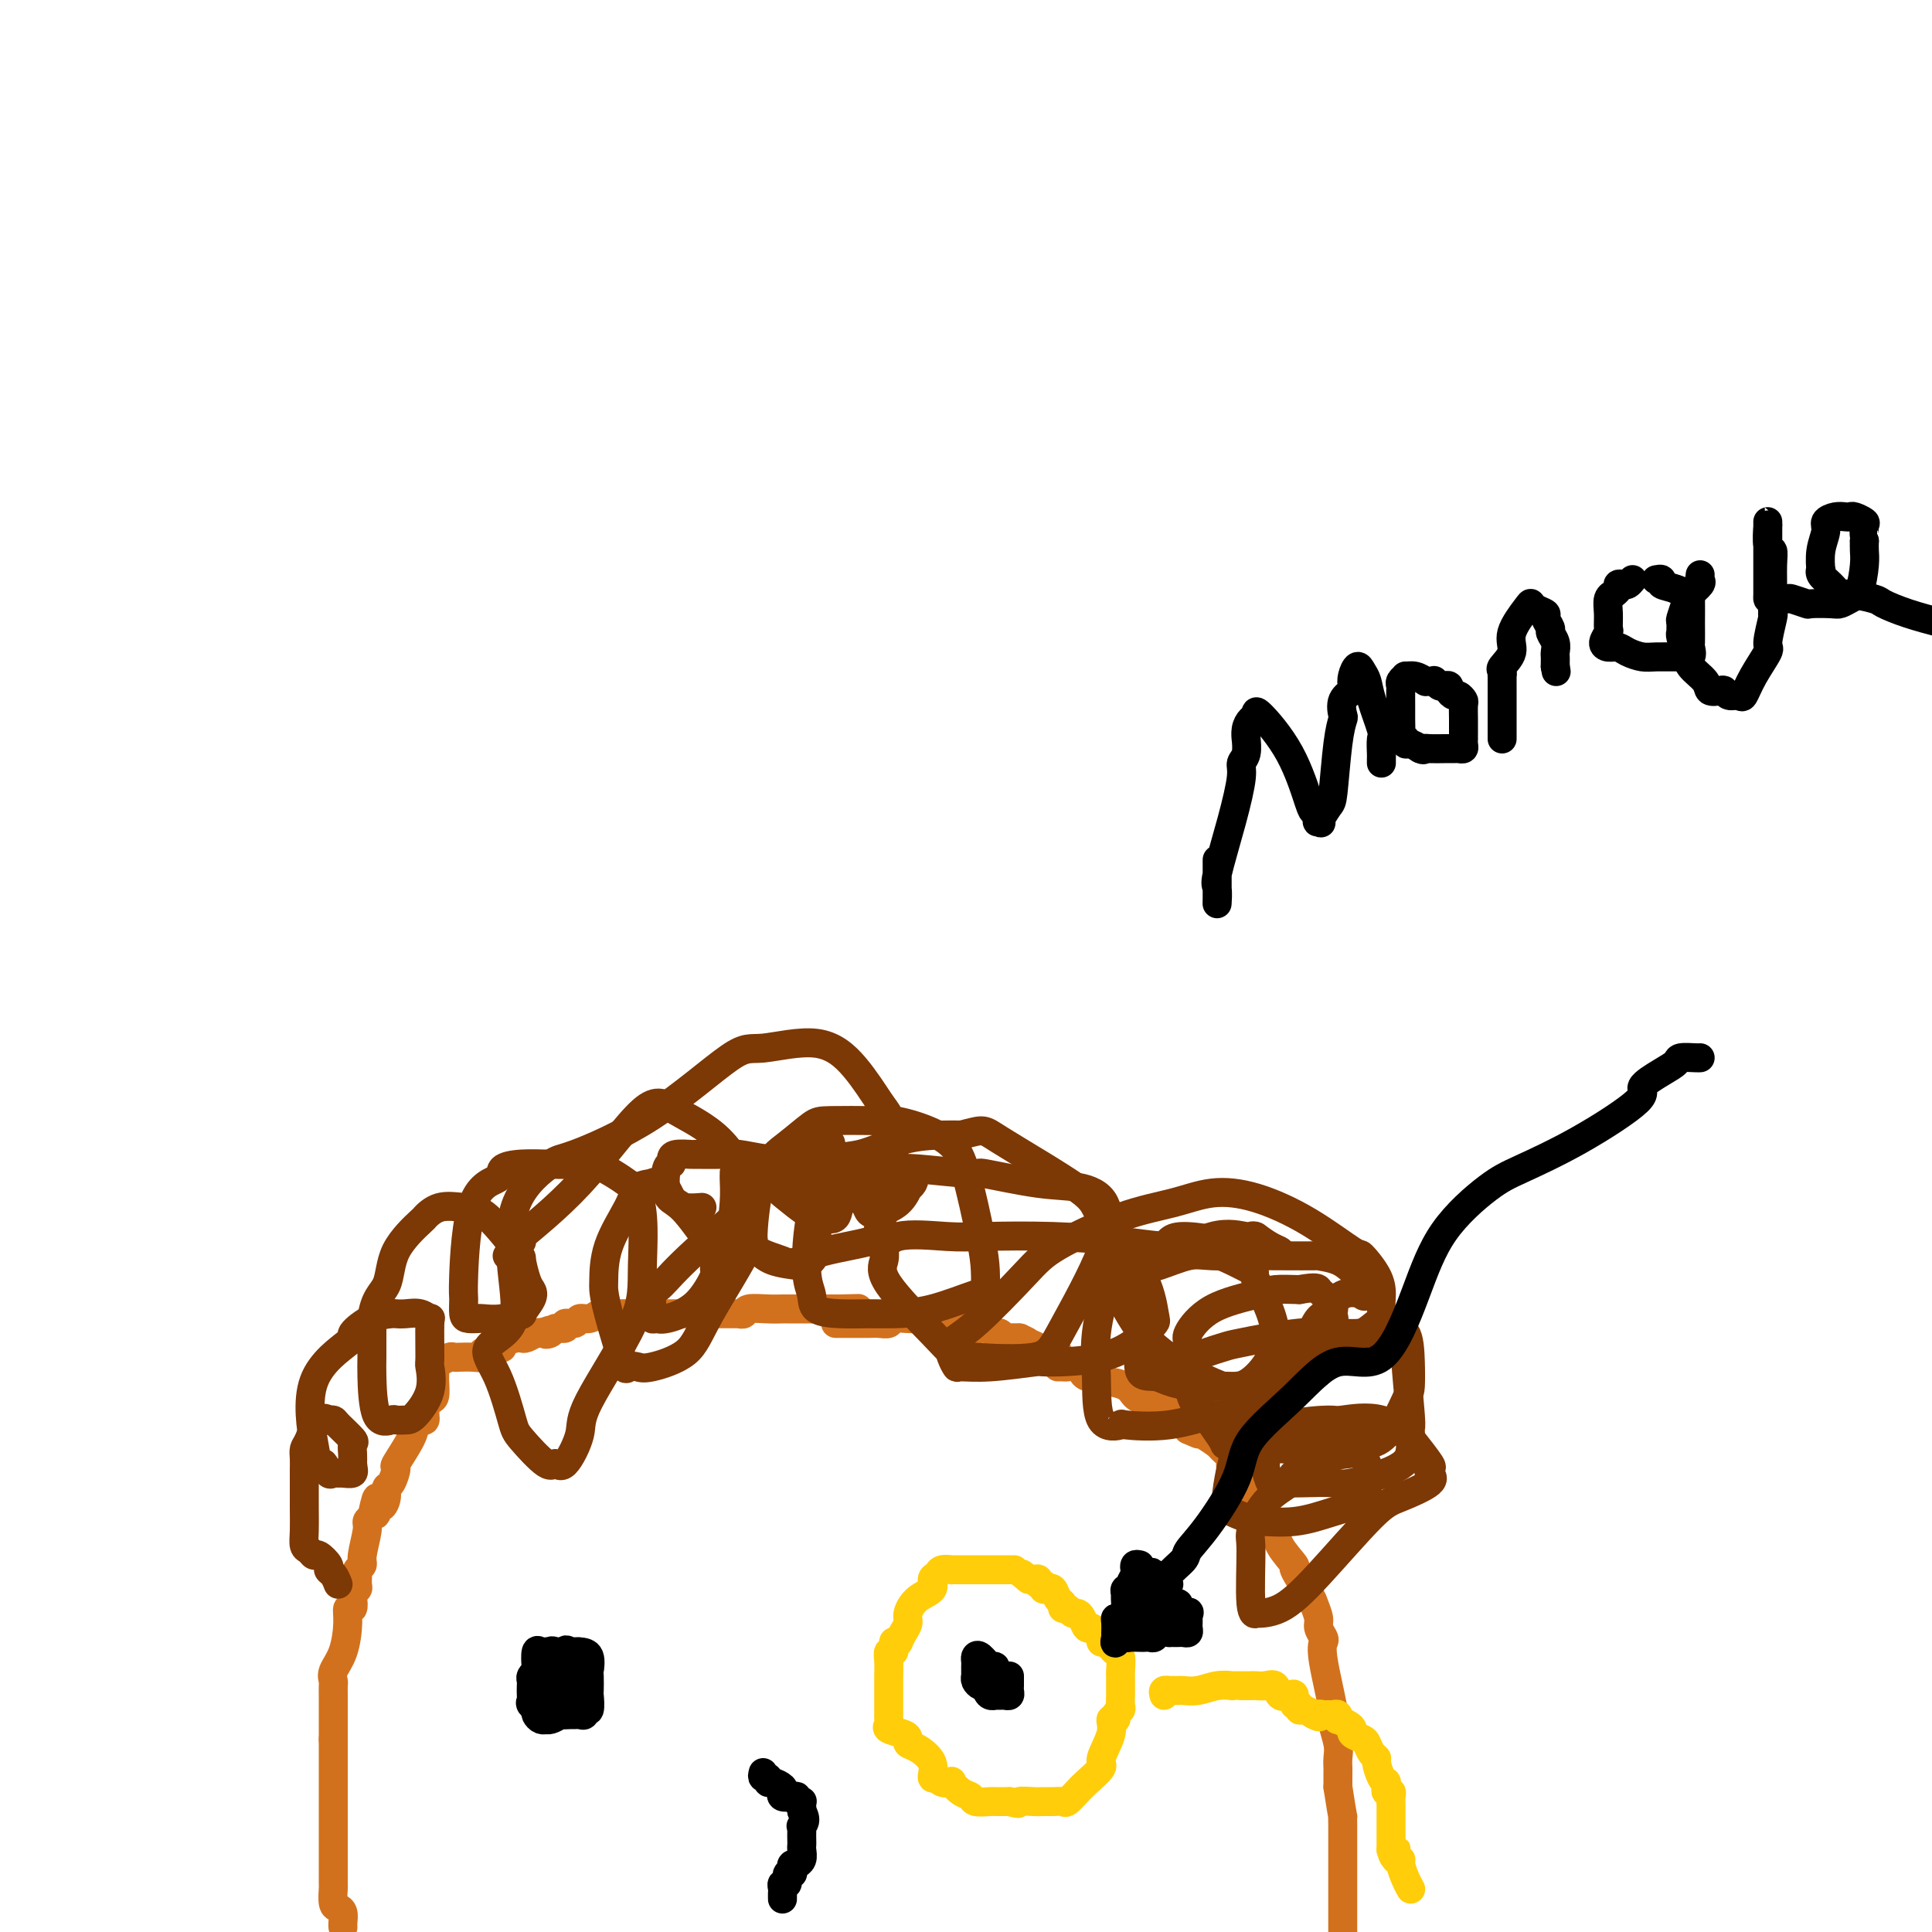 <svg viewBox='0 0 400 400' version='1.1' xmlns='http://www.w3.org/2000/svg' xmlns:xlink='http://www.w3.org/1999/xlink'><g fill='none' stroke='#D2711D' stroke-width='6' stroke-linecap='round' stroke-linejoin='round'><path d='M71,399c-0.022,-0.225 -0.044,-0.450 0,-1c0.044,-0.550 0.155,-1.427 0,-2c-0.155,-0.573 -0.578,-0.844 -1,-1c-0.422,-0.156 -0.845,-0.197 -1,-1c-0.155,-0.803 -0.041,-2.366 0,-3c0.041,-0.634 0.011,-0.338 0,-1c-0.011,-0.662 -0.003,-2.283 0,-4c0.003,-1.717 0.001,-3.530 0,-4c-0.001,-0.470 -0.000,0.402 0,0c0.000,-0.402 0.000,-2.077 0,-3c-0.000,-0.923 -0.000,-1.093 0,-1c0.000,0.093 0.000,0.449 0,0c-0.000,-0.449 -0.000,-1.705 0,-2c0.000,-0.295 0.000,0.370 0,-1c-0.000,-1.370 -0.000,-4.776 0,-6c0.000,-1.224 0.000,-0.268 0,-1c-0.000,-0.732 -0.000,-3.152 0,-4c0.000,-0.848 0.000,-0.122 0,0c-0.000,0.122 -0.000,-0.359 0,-1c0.000,-0.641 0.000,-1.442 0,-2c-0.000,-0.558 -0.000,-0.874 0,-1c0.000,-0.126 0.000,-0.063 0,0'/><path d='M69,360c0.000,0.187 0.000,0.374 0,0c-0.000,-0.374 -0.000,-1.308 0,-2c0.000,-0.692 0.001,-1.140 0,-2c-0.001,-0.860 -0.002,-2.130 0,-3c0.002,-0.870 0.007,-1.339 0,-2c-0.007,-0.661 -0.026,-1.513 0,-2c0.026,-0.487 0.097,-0.608 0,-1c-0.097,-0.392 -0.362,-1.056 0,-2c0.362,-0.944 1.351,-2.169 2,-4c0.649,-1.831 0.957,-4.269 1,-6c0.043,-1.731 -0.181,-2.754 0,-3c0.181,-0.246 0.766,0.286 1,0c0.234,-0.286 0.115,-1.390 0,-2c-0.115,-0.610 -0.228,-0.727 0,-1c0.228,-0.273 0.797,-0.703 1,-1c0.203,-0.297 0.039,-0.461 0,-1c-0.039,-0.539 0.046,-1.454 0,-2c-0.046,-0.546 -0.223,-0.724 0,-1c0.223,-0.276 0.847,-0.651 1,-1c0.153,-0.349 -0.165,-0.671 0,-2c0.165,-1.329 0.814,-3.666 1,-5c0.186,-1.334 -0.090,-1.667 0,-2c0.090,-0.333 0.545,-0.667 1,-1'/><path d='M77,314c1.476,-7.276 1.165,-2.465 1,-1c-0.165,1.465 -0.185,-0.417 0,-1c0.185,-0.583 0.576,0.134 1,0c0.424,-0.134 0.881,-1.117 1,-2c0.119,-0.883 -0.101,-1.664 0,-2c0.101,-0.336 0.524,-0.226 1,-1c0.476,-0.774 1.006,-2.432 1,-3c-0.006,-0.568 -0.548,-0.046 0,-1c0.548,-0.954 2.184,-3.386 3,-5c0.816,-1.614 0.810,-2.412 1,-3c0.190,-0.588 0.577,-0.968 1,-1c0.423,-0.032 0.884,0.282 1,0c0.116,-0.282 -0.113,-1.160 0,-2c0.113,-0.840 0.566,-1.640 1,-2c0.434,-0.360 0.848,-0.279 1,-1c0.152,-0.721 0.041,-2.245 0,-3c-0.041,-0.755 -0.011,-0.742 0,-1c0.011,-0.258 0.003,-0.788 0,-1c-0.003,-0.212 -0.002,-0.106 0,0'/><path d='M90,284c-0.128,-0.301 -0.256,-0.603 0,-1c0.256,-0.397 0.896,-0.891 1,-1c0.104,-0.109 -0.328,0.167 0,0c0.328,-0.167 1.418,-0.777 2,-1c0.582,-0.223 0.657,-0.059 1,0c0.343,0.059 0.954,0.012 1,0c0.046,-0.012 -0.473,0.012 0,0c0.473,-0.012 1.937,-0.059 3,0c1.063,0.059 1.723,0.226 2,0c0.277,-0.226 0.170,-0.844 0,-1c-0.170,-0.156 -0.402,0.152 0,0c0.402,-0.152 1.439,-0.762 2,-1c0.561,-0.238 0.647,-0.102 1,0c0.353,0.102 0.972,0.172 1,0c0.028,-0.172 -0.536,-0.586 0,-1c0.536,-0.414 2.171,-0.829 3,-1c0.829,-0.171 0.851,-0.097 1,0c0.149,0.097 0.425,0.219 1,0c0.575,-0.219 1.450,-0.777 2,-1c0.550,-0.223 0.775,-0.112 1,0'/><path d='M112,276c3.576,-1.255 1.517,-0.393 1,0c-0.517,0.393 0.510,0.317 1,0c0.490,-0.317 0.445,-0.873 1,-1c0.555,-0.127 1.709,0.177 2,0c0.291,-0.177 -0.283,-0.836 0,-1c0.283,-0.164 1.422,0.166 2,0c0.578,-0.166 0.594,-0.829 1,-1c0.406,-0.171 1.202,0.150 2,0c0.798,-0.150 1.597,-0.772 2,-1c0.403,-0.228 0.411,-0.061 1,0c0.589,0.061 1.758,0.016 3,0c1.242,-0.016 2.557,-0.004 3,0c0.443,0.004 0.014,0.001 0,0c-0.014,-0.001 0.388,-0.000 1,0c0.612,0.000 1.434,0.000 2,0c0.566,-0.000 0.876,-0.000 1,0c0.124,0.000 0.062,0.000 0,0'/><path d='M135,272c0.367,0.000 0.734,0.000 1,0c0.266,-0.000 0.431,-0.000 1,0c0.569,0.000 1.541,0.000 2,0c0.459,-0.000 0.405,-0.000 1,0c0.595,0.000 1.838,0.000 3,0c1.162,-0.000 2.244,-0.000 3,0c0.756,0.000 1.187,0.001 2,0c0.813,-0.001 2.008,-0.004 3,0c0.992,0.004 1.781,0.015 2,0c0.219,-0.015 -0.131,-0.057 0,0c0.131,0.057 0.742,0.211 1,0c0.258,-0.211 0.164,-0.789 1,-1c0.836,-0.211 2.604,-0.057 4,0c1.396,0.057 2.420,0.015 3,0c0.580,-0.015 0.717,-0.004 1,0c0.283,0.004 0.712,0.001 1,0c0.288,-0.001 0.436,-0.000 1,0c0.564,0.000 1.543,0.000 2,0c0.457,-0.000 0.392,-0.000 1,0c0.608,0.000 1.888,0.000 3,0c1.112,-0.000 2.056,-0.000 3,0'/><path d='M174,271c6.500,-0.167 3.250,-0.083 0,0'/><path d='M173,274c0.349,-0.000 0.698,-0.000 1,0c0.302,0.000 0.557,0.001 1,0c0.443,-0.001 1.073,-0.004 2,0c0.927,0.004 2.152,0.015 3,0c0.848,-0.015 1.319,-0.057 2,0c0.681,0.057 1.573,0.211 2,0c0.427,-0.211 0.391,-0.789 1,-1c0.609,-0.211 1.865,-0.057 3,0c1.135,0.057 2.149,0.015 3,0c0.851,-0.015 1.538,-0.004 2,0c0.462,0.004 0.700,0.002 1,0c0.300,-0.002 0.661,-0.003 1,0c0.339,0.003 0.657,0.009 1,0c0.343,-0.009 0.710,-0.032 1,0c0.290,0.032 0.501,0.118 1,0c0.499,-0.118 1.285,-0.439 2,0c0.715,0.439 1.358,1.638 2,2c0.642,0.362 1.284,-0.113 2,0c0.716,0.113 1.506,0.815 2,1c0.494,0.185 0.693,-0.147 1,0c0.307,0.147 0.721,0.771 1,1c0.279,0.229 0.421,0.062 1,0c0.579,-0.062 1.594,-0.018 2,0c0.406,0.018 0.203,0.009 0,0'/><path d='M211,277c2.046,0.801 1.661,0.803 2,1c0.339,0.197 1.401,0.589 2,1c0.599,0.411 0.735,0.842 1,1c0.265,0.158 0.659,0.042 1,0c0.341,-0.042 0.630,-0.011 1,0c0.370,0.011 0.820,0.003 1,0c0.180,-0.003 0.090,-0.002 0,0'/><path d='M219,283c0.362,-0.009 0.723,-0.018 1,0c0.277,0.018 0.468,0.061 1,0c0.532,-0.061 1.403,-0.228 2,0c0.597,0.228 0.920,0.850 1,1c0.080,0.150 -0.084,-0.170 0,0c0.084,0.170 0.414,0.832 1,1c0.586,0.168 1.427,-0.159 2,0c0.573,0.159 0.877,0.802 1,1c0.123,0.198 0.063,-0.049 1,0c0.937,0.049 2.871,0.396 4,1c1.129,0.604 1.455,1.466 2,2c0.545,0.534 1.311,0.739 2,1c0.689,0.261 1.302,0.576 2,1c0.698,0.424 1.483,0.956 2,1c0.517,0.044 0.768,-0.401 1,0c0.232,0.401 0.447,1.646 1,2c0.553,0.354 1.444,-0.185 2,0c0.556,0.185 0.778,1.092 1,2'/><path d='M246,296c4.329,1.981 1.651,0.432 1,0c-0.651,-0.432 0.726,0.252 2,1c1.274,0.748 2.445,1.560 3,2c0.555,0.440 0.495,0.507 1,1c0.505,0.493 1.574,1.413 2,2c0.426,0.587 0.208,0.843 0,1c-0.208,0.157 -0.407,0.215 0,1c0.407,0.785 1.419,2.298 2,3c0.581,0.702 0.732,0.594 1,1c0.268,0.406 0.654,1.326 1,2c0.346,0.674 0.654,1.102 1,2c0.346,0.898 0.732,2.266 1,3c0.268,0.734 0.419,0.833 1,1c0.581,0.167 1.592,0.402 2,1c0.408,0.598 0.213,1.559 1,3c0.787,1.441 2.555,3.363 3,4c0.445,0.637 -0.432,-0.009 0,1c0.432,1.009 2.172,3.675 3,5c0.828,1.325 0.744,1.310 1,2c0.256,0.690 0.851,2.085 1,3c0.149,0.915 -0.148,1.349 0,2c0.148,0.651 0.743,1.520 1,2c0.257,0.480 0.178,0.572 0,1c-0.178,0.428 -0.454,1.192 0,4c0.454,2.808 1.638,7.660 2,10c0.362,2.340 -0.099,2.170 0,3c0.099,0.830 0.759,2.662 1,4c0.241,1.338 0.065,2.183 0,3c-0.065,0.817 -0.017,1.604 0,2c0.017,0.396 0.005,0.399 0,1c-0.005,0.601 -0.002,1.801 0,3'/><path d='M277,370c1.155,7.466 1.041,6.133 1,6c-0.041,-0.133 -0.011,0.936 0,2c0.011,1.064 0.003,2.124 0,3c-0.003,0.876 -0.001,1.568 0,2c0.001,0.432 0.000,0.602 0,1c-0.000,0.398 -0.000,1.023 0,2c0.000,0.977 0.000,2.307 0,3c-0.000,0.693 -0.000,0.748 0,1c0.000,0.252 0.000,0.701 0,1c-0.000,0.299 -0.000,0.447 0,1c0.000,0.553 0.000,1.509 0,2c-0.000,0.491 -0.000,0.517 0,1c0.000,0.483 0.000,1.424 0,3c-0.000,1.576 -0.000,3.788 0,6'/></g>
<g fill='none' stroke='#7C3805' stroke-width='6' stroke-linecap='round' stroke-linejoin='round'><path d='M70,328c-0.295,-0.746 -0.590,-1.491 -1,-2c-0.410,-0.509 -0.936,-0.781 -1,-1c-0.064,-0.219 0.333,-0.386 0,-1c-0.333,-0.614 -1.396,-1.675 -2,-2c-0.604,-0.325 -0.750,0.087 -1,0c-0.250,-0.087 -0.603,-0.672 -1,-1c-0.397,-0.328 -0.839,-0.398 -1,-1c-0.161,-0.602 -0.043,-1.736 0,-3c0.043,-1.264 0.011,-2.657 0,-5c-0.011,-2.343 -0.001,-5.637 0,-7c0.001,-1.363 -0.008,-0.797 0,-1c0.008,-0.203 0.034,-1.175 0,-2c-0.034,-0.825 -0.129,-1.503 0,-2c0.129,-0.497 0.483,-0.813 1,-2c0.517,-1.187 1.197,-3.245 2,-4c0.803,-0.755 1.729,-0.206 2,0c0.271,0.206 -0.113,0.068 0,0c0.113,-0.068 0.724,-0.065 1,0c0.276,0.065 0.218,0.193 1,1c0.782,0.807 2.406,2.294 3,3c0.594,0.706 0.159,0.633 0,1c-0.159,0.367 -0.043,1.176 0,2c0.043,0.824 0.012,1.664 0,2c-0.012,0.336 -0.006,0.168 0,0'/><path d='M73,303c0.109,1.227 0.380,1.795 0,2c-0.380,0.205 -1.411,0.047 -2,0c-0.589,-0.047 -0.735,0.017 -1,0c-0.265,-0.017 -0.647,-0.114 -1,0c-0.353,0.114 -0.676,0.438 -1,0c-0.324,-0.438 -0.649,-1.637 -1,-2c-0.351,-0.363 -0.728,0.112 -1,0c-0.272,-0.112 -0.440,-0.811 -1,-4c-0.560,-3.189 -1.512,-8.869 0,-13c1.512,-4.131 5.490,-6.715 7,-8c1.510,-1.285 0.553,-1.272 1,-2c0.447,-0.728 2.297,-2.196 4,-3c1.703,-0.804 3.259,-0.943 4,-1c0.741,-0.057 0.668,-0.032 1,0c0.332,0.032 1.070,0.073 2,0c0.930,-0.073 2.052,-0.258 3,0c0.948,0.258 1.721,0.959 2,1c0.279,0.041 0.065,-0.577 0,1c-0.065,1.577 0.019,5.351 0,7c-0.019,1.649 -0.142,1.174 0,2c0.142,0.826 0.549,2.952 0,5c-0.549,2.048 -2.052,4.016 -3,5c-0.948,0.984 -1.340,0.982 -2,1c-0.660,0.018 -1.588,0.056 -2,0c-0.412,-0.056 -0.306,-0.206 -1,0c-0.694,0.206 -2.186,0.766 -3,-1c-0.814,-1.766 -0.950,-5.860 -1,-8c-0.050,-2.140 -0.014,-2.326 0,-4c0.014,-1.674 0.007,-4.837 0,-8'/><path d='M77,273c0.483,-4.350 2.189,-5.226 3,-7c0.811,-1.774 0.726,-4.447 2,-7c1.274,-2.553 3.906,-4.984 5,-6c1.094,-1.016 0.651,-0.615 1,-1c0.349,-0.385 1.490,-1.557 3,-2c1.510,-0.443 3.388,-0.158 5,0c1.612,0.158 2.957,0.188 5,2c2.043,1.812 4.784,5.404 6,7c1.216,1.596 0.906,1.196 1,2c0.094,0.804 0.592,2.813 1,4c0.408,1.187 0.725,1.551 1,2c0.275,0.449 0.508,0.982 0,2c-0.508,1.018 -1.756,2.521 -2,3c-0.244,0.479 0.517,-0.068 0,0c-0.517,0.068 -2.310,0.749 -4,1c-1.690,0.251 -3.276,0.071 -4,0c-0.724,-0.071 -0.587,-0.034 -1,0c-0.413,0.034 -1.376,0.066 -2,0c-0.624,-0.066 -0.909,-0.230 -1,-1c-0.091,-0.770 0.011,-2.146 0,-3c-0.011,-0.854 -0.137,-1.185 0,-5c0.137,-3.815 0.535,-11.113 2,-15c1.465,-3.887 3.997,-4.362 5,-5c1.003,-0.638 0.477,-1.438 1,-2c0.523,-0.562 2.096,-0.886 4,-1c1.904,-0.114 4.139,-0.017 5,0c0.861,0.017 0.350,-0.045 1,0c0.650,0.045 2.463,0.198 4,0c1.537,-0.198 2.798,-0.746 5,0c2.202,0.746 5.343,2.784 7,4c1.657,1.216 1.828,1.608 2,2'/><path d='M132,247c1.600,3.834 1.099,10.420 1,15c-0.099,4.580 0.205,7.156 -2,12c-2.205,4.844 -6.919,11.958 -9,16c-2.081,4.042 -1.528,5.014 -2,7c-0.472,1.986 -1.971,4.988 -3,6c-1.029,1.012 -1.590,0.036 -2,0c-0.410,-0.036 -0.669,0.868 -2,0c-1.331,-0.868 -3.736,-3.508 -5,-5c-1.264,-1.492 -1.389,-1.837 -2,-4c-0.611,-2.163 -1.708,-6.144 -3,-9c-1.292,-2.856 -2.781,-4.587 -2,-6c0.781,-1.413 3.830,-2.507 5,-5c1.170,-2.493 0.460,-6.385 0,-11c-0.460,-4.615 -0.671,-9.952 1,-14c1.671,-4.048 5.224,-6.806 7,-8c1.776,-1.194 1.775,-0.825 5,-2c3.225,-1.175 9.677,-3.896 16,-8c6.323,-4.104 12.517,-9.591 16,-12c3.483,-2.409 4.257,-1.741 7,-2c2.743,-0.259 7.457,-1.446 11,-1c3.543,0.446 5.916,2.525 8,5c2.084,2.475 3.878,5.344 5,7c1.122,1.656 1.572,2.098 2,3c0.428,0.902 0.835,2.266 1,4c0.165,1.734 0.087,3.840 0,5c-0.087,1.160 -0.182,1.374 0,2c0.182,0.626 0.643,1.662 0,4c-0.643,2.338 -2.389,5.977 -3,8c-0.611,2.023 -0.088,2.429 -2,3c-1.912,0.571 -6.261,1.306 -9,2c-2.739,0.694 -3.870,1.347 -5,2'/><path d='M166,261c-2.783,0.709 -2.742,0.483 -4,0c-1.258,-0.483 -3.815,-1.223 -5,-2c-1.185,-0.777 -0.998,-1.592 -1,-2c-0.002,-0.408 -0.193,-0.411 0,-3c0.193,-2.589 0.771,-7.766 2,-11c1.229,-3.234 3.108,-4.526 5,-6c1.892,-1.474 3.798,-3.128 5,-4c1.202,-0.872 1.699,-0.960 4,-1c2.301,-0.040 6.405,-0.030 8,0c1.595,0.030 0.681,0.082 1,0c0.319,-0.082 1.872,-0.298 4,0c2.128,0.298 4.833,1.110 7,2c2.167,0.890 3.796,1.857 5,3c1.204,1.143 1.982,2.461 3,6c1.018,3.539 2.274,9.298 3,13c0.726,3.702 0.922,5.346 1,7c0.078,1.654 0.039,3.319 0,4c-0.039,0.681 -0.077,0.379 -2,1c-1.923,0.621 -5.731,2.165 -9,3c-3.269,0.835 -5.999,0.961 -8,1c-2.001,0.039 -3.272,-0.009 -5,0c-1.728,0.009 -3.912,0.076 -6,0c-2.088,-0.076 -4.079,-0.294 -5,-1c-0.921,-0.706 -0.771,-1.899 -1,-3c-0.229,-1.101 -0.837,-2.109 -1,-5c-0.163,-2.891 0.119,-7.664 1,-12c0.881,-4.336 2.360,-8.234 4,-10c1.640,-1.766 3.439,-1.401 6,-2c2.561,-0.599 5.882,-2.161 9,-3c3.118,-0.839 6.034,-0.954 8,-1c1.966,-0.046 2.983,-0.023 4,0'/><path d='M199,235c5.068,-1.249 4.237,-1.371 8,1c3.763,2.371 12.120,7.236 16,10c3.880,2.764 3.282,3.428 5,6c1.718,2.572 5.751,7.053 8,11c2.249,3.947 2.713,7.359 3,9c0.287,1.641 0.396,1.510 0,2c-0.396,0.490 -1.297,1.599 -3,3c-1.703,1.401 -4.208,3.093 -8,4c-3.792,0.907 -8.872,1.029 -11,1c-2.128,-0.029 -1.305,-0.209 -3,0c-1.695,0.209 -5.907,0.807 -9,1c-3.093,0.193 -5.068,-0.017 -6,0c-0.932,0.017 -0.823,0.262 -1,0c-0.177,-0.262 -0.642,-1.033 -1,-2c-0.358,-0.967 -0.610,-2.132 0,-3c0.610,-0.868 2.082,-1.439 5,-4c2.918,-2.561 7.281,-7.110 10,-10c2.719,-2.890 3.794,-4.119 7,-6c3.206,-1.881 8.545,-4.414 13,-6c4.455,-1.586 8.028,-2.224 11,-3c2.972,-0.776 5.344,-1.689 8,-2c2.656,-0.311 5.598,-0.019 9,1c3.402,1.019 7.266,2.765 11,5c3.734,2.235 7.339,4.959 9,6c1.661,1.041 1.377,0.399 2,1c0.623,0.601 2.153,2.445 3,4c0.847,1.555 1.012,2.820 1,4c-0.012,1.180 -0.199,2.275 0,3c0.199,0.725 0.784,1.080 0,2c-0.784,0.920 -2.938,2.406 -5,4c-2.062,1.594 -4.031,3.297 -6,5'/><path d='M275,282c-1.984,2.127 -1.443,1.945 -3,3c-1.557,1.055 -5.212,3.348 -8,5c-2.788,1.652 -4.709,2.661 -6,3c-1.291,0.339 -1.952,0.006 -3,0c-1.048,-0.006 -2.484,0.316 -4,0c-1.516,-0.316 -3.113,-1.269 -4,-3c-0.887,-1.731 -1.063,-4.241 -1,-5c0.063,-0.759 0.365,0.234 0,0c-0.365,-0.234 -1.398,-1.695 0,-3c1.398,-1.305 5.228,-2.454 7,-3c1.772,-0.546 1.487,-0.488 4,-1c2.513,-0.512 7.825,-1.594 12,-2c4.175,-0.406 7.214,-0.137 9,0c1.786,0.137 2.320,0.142 4,0c1.680,-0.142 4.507,-0.429 6,0c1.493,0.429 1.654,1.576 2,2c0.346,0.424 0.878,0.125 1,0c0.122,-0.125 -0.166,-0.078 0,3c0.166,3.078 0.788,9.186 1,12c0.212,2.814 0.016,2.334 0,3c-0.016,0.666 0.148,2.480 0,4c-0.148,1.520 -0.610,2.747 -3,4c-2.390,1.253 -6.710,2.531 -9,3c-2.290,0.469 -2.550,0.129 -4,0c-1.450,-0.129 -4.091,-0.046 -6,0c-1.909,0.046 -3.086,0.054 -4,0c-0.914,-0.054 -1.565,-0.169 -2,0c-0.435,0.169 -0.653,0.623 -1,0c-0.347,-0.623 -0.824,-2.321 -1,-3c-0.176,-0.679 -0.050,-0.337 0,-1c0.050,-0.663 0.025,-2.332 0,-4'/><path d='M262,299c0.513,-2.078 2.296,-3.274 5,-4c2.704,-0.726 6.329,-0.983 8,-1c1.671,-0.017 1.387,0.206 3,0c1.613,-0.206 5.122,-0.840 8,0c2.878,0.840 5.124,3.156 6,4c0.876,0.844 0.384,0.217 1,1c0.616,0.783 2.342,2.976 3,4c0.658,1.024 0.247,0.878 0,1c-0.247,0.122 -0.332,0.512 0,1c0.332,0.488 1.080,1.073 0,2c-1.080,0.927 -3.990,2.196 -6,3c-2.010,0.804 -3.122,1.143 -6,4c-2.878,2.857 -7.521,8.233 -11,12c-3.479,3.767 -5.793,5.927 -8,7c-2.207,1.073 -4.306,1.059 -5,1c-0.694,-0.059 0.016,-0.164 0,0c-0.016,0.164 -0.760,0.598 -1,-2c-0.240,-2.598 0.022,-8.228 0,-11c-0.022,-2.772 -0.328,-2.687 0,-4c0.328,-1.313 1.289,-4.026 3,-6c1.711,-1.974 4.173,-3.210 5,-4c0.827,-0.790 0.019,-1.135 1,-2c0.981,-0.865 3.751,-2.249 6,-3c2.249,-0.751 3.976,-0.867 5,-1c1.024,-0.133 1.346,-0.283 2,0c0.654,0.283 1.640,0.997 2,2c0.360,1.003 0.094,2.294 0,3c-0.094,0.706 -0.015,0.829 0,1c0.015,0.171 -0.034,0.392 0,1c0.034,0.608 0.153,1.602 0,2c-0.153,0.398 -0.576,0.199 -1,0'/><path d='M282,310c-1.143,1.639 -3.501,2.237 -6,3c-2.499,0.763 -5.138,1.693 -8,2c-2.862,0.307 -5.946,-0.008 -7,0c-1.054,0.008 -0.079,0.340 -1,0c-0.921,-0.340 -3.739,-1.351 -5,-2c-1.261,-0.649 -0.966,-0.937 -1,-1c-0.034,-0.063 -0.398,0.099 0,-3c0.398,-3.099 1.556,-9.458 4,-15c2.444,-5.542 6.172,-10.268 10,-13c3.828,-2.732 7.754,-3.469 10,-4c2.246,-0.531 2.812,-0.856 4,-1c1.188,-0.144 2.998,-0.105 4,0c1.002,0.105 1.196,0.278 2,0c0.804,-0.278 2.218,-1.006 3,0c0.782,1.006 0.931,3.748 1,6c0.069,2.252 0.057,4.015 0,5c-0.057,0.985 -0.158,1.191 -1,3c-0.842,1.809 -2.426,5.222 -4,7c-1.574,1.778 -3.139,1.922 -4,2c-0.861,0.078 -1.020,0.092 -3,0c-1.980,-0.092 -5.782,-0.288 -8,0c-2.218,0.288 -2.853,1.062 -6,1c-3.147,-0.062 -8.808,-0.958 -11,-1c-2.192,-0.042 -0.917,0.771 -2,-1c-1.083,-1.771 -4.526,-6.127 -6,-10c-1.474,-3.873 -0.980,-7.262 -1,-9c-0.020,-1.738 -0.555,-1.825 0,-3c0.555,-1.175 2.200,-3.439 5,-5c2.800,-1.561 6.754,-2.420 9,-3c2.246,-0.580 2.785,-0.880 4,-1c1.215,-0.120 3.108,-0.060 5,0'/><path d='M269,267c3.663,-0.654 3.821,-0.289 4,0c0.179,0.289 0.380,0.500 1,1c0.620,0.500 1.660,1.287 2,2c0.340,0.713 -0.020,1.352 0,2c0.020,0.648 0.421,1.306 0,1c-0.421,-0.306 -1.665,-1.577 -3,0c-1.335,1.577 -2.762,6.002 -6,10c-3.238,3.998 -8.286,7.568 -11,9c-2.714,1.432 -3.095,0.727 -5,1c-1.905,0.273 -5.333,1.524 -9,2c-3.667,0.476 -7.573,0.178 -9,0c-1.427,-0.178 -0.375,-0.236 -1,0c-0.625,0.236 -2.928,0.765 -4,-1c-1.072,-1.765 -0.915,-5.824 -1,-9c-0.085,-3.176 -0.413,-5.470 0,-9c0.413,-3.530 1.566,-8.295 3,-11c1.434,-2.705 3.148,-3.350 5,-4c1.852,-0.650 3.840,-1.305 5,-2c1.160,-0.695 1.490,-1.430 2,-2c0.510,-0.570 1.200,-0.976 3,-1c1.800,-0.024 4.710,0.333 7,1c2.290,0.667 3.961,1.643 5,2c1.039,0.357 1.446,0.096 2,0c0.554,-0.096 1.253,-0.028 2,0c0.747,0.028 1.540,0.016 2,0c0.460,-0.016 0.587,-0.035 1,0c0.413,0.035 1.111,0.125 1,0c-0.111,-0.125 -1.032,-0.464 -2,-1c-0.968,-0.536 -1.984,-1.268 -3,-2'/><path d='M260,256c-0.796,-0.388 -0.787,0.142 -2,0c-1.213,-0.142 -3.649,-0.957 -7,0c-3.351,0.957 -7.616,3.685 -10,5c-2.384,1.315 -2.888,1.218 -4,2c-1.112,0.782 -2.832,2.444 -4,3c-1.168,0.556 -1.784,0.005 -2,0c-0.216,-0.005 -0.034,0.535 0,1c0.034,0.465 -0.081,0.853 0,1c0.081,0.147 0.359,0.052 1,1c0.641,0.948 1.646,2.938 3,5c1.354,2.062 3.058,4.194 7,7c3.942,2.806 10.123,6.286 15,7c4.877,0.714 8.452,-1.337 11,-2c2.548,-0.663 4.071,0.062 5,-3c0.929,-3.062 1.265,-9.911 3,-13c1.735,-3.089 4.869,-2.420 6,-2c1.131,0.420 0.258,0.589 0,0c-0.258,-0.589 0.100,-1.937 0,-3c-0.100,-1.063 -0.657,-1.840 -1,-2c-0.343,-0.160 -0.472,0.297 -1,0c-0.528,-0.297 -1.456,-1.348 -3,-2c-1.544,-0.652 -3.704,-0.906 -4,-1c-0.296,-0.094 1.274,-0.027 0,0c-1.274,0.027 -5.390,0.014 -8,0c-2.610,-0.014 -3.712,-0.029 -6,0c-2.288,0.029 -5.761,0.103 -8,0c-2.239,-0.103 -3.244,-0.384 -5,0c-1.756,0.384 -4.265,1.433 -6,2c-1.735,0.567 -2.698,0.653 -3,1c-0.302,0.347 0.057,0.956 0,2c-0.057,1.044 -0.528,2.522 -1,4'/><path d='M236,269c-0.165,2.409 -0.079,5.433 0,7c0.079,1.567 0.150,1.678 0,3c-0.150,1.322 -0.521,3.857 0,5c0.521,1.143 1.934,0.895 3,1c1.066,0.105 1.784,0.563 3,1c1.216,0.437 2.930,0.854 5,1c2.070,0.146 4.496,0.020 6,0c1.504,-0.020 2.084,0.065 3,0c0.916,-0.065 2.166,-0.280 4,-2c1.834,-1.720 4.251,-4.943 4,-9c-0.251,-4.057 -3.169,-8.946 -4,-11c-0.831,-2.054 0.424,-1.272 -1,-2c-1.424,-0.728 -5.528,-2.966 -9,-4c-3.472,-1.034 -6.313,-0.865 -9,-1c-2.687,-0.135 -5.220,-0.575 -9,-1c-3.780,-0.425 -8.806,-0.834 -14,-1c-5.194,-0.166 -10.555,-0.088 -14,0c-3.445,0.088 -4.975,0.186 -8,0c-3.025,-0.186 -7.547,-0.657 -10,0c-2.453,0.657 -2.837,2.441 -3,3c-0.163,0.559 -0.105,-0.106 0,0c0.105,0.106 0.256,0.984 0,2c-0.256,1.016 -0.921,2.169 1,5c1.921,2.831 6.427,7.338 9,10c2.573,2.662 3.212,3.477 4,4c0.788,0.523 1.724,0.753 5,1c3.276,0.247 8.892,0.511 12,0c3.108,-0.511 3.709,-1.797 6,-6c2.291,-4.203 6.271,-11.324 8,-16c1.729,-4.676 1.208,-6.907 1,-8c-0.208,-1.093 -0.104,-1.046 0,-1'/><path d='M229,250c-0.609,-2.271 -2.633,-3.450 -5,-4c-2.367,-0.550 -5.078,-0.473 -9,-1c-3.922,-0.527 -9.055,-1.659 -11,-2c-1.945,-0.341 -0.703,0.109 -3,0c-2.297,-0.109 -8.135,-0.776 -11,-1c-2.865,-0.224 -2.757,-0.004 -4,0c-1.243,0.004 -3.836,-0.206 -5,0c-1.164,0.206 -0.901,0.830 -1,1c-0.099,0.170 -0.562,-0.113 -1,0c-0.438,0.113 -0.850,0.621 -1,1c-0.150,0.379 -0.037,0.629 0,1c0.037,0.371 -0.001,0.863 0,1c0.001,0.137 0.043,-0.081 0,0c-0.043,0.081 -0.170,0.462 0,1c0.170,0.538 0.638,1.233 1,2c0.362,0.767 0.618,1.608 1,2c0.382,0.392 0.890,0.337 2,0c1.110,-0.337 2.820,-0.956 4,-2c1.180,-1.044 1.829,-2.513 2,-3c0.171,-0.487 -0.135,0.009 0,0c0.135,-0.009 0.713,-0.524 1,-1c0.287,-0.476 0.284,-0.912 0,-1c-0.284,-0.088 -0.851,0.173 -2,0c-1.149,-0.173 -2.882,-0.778 -5,-1c-2.118,-0.222 -4.620,-0.060 -6,0c-1.380,0.060 -1.638,0.019 -3,0c-1.362,-0.019 -3.829,-0.015 -6,0c-2.171,0.015 -4.046,0.043 -5,0c-0.954,-0.043 -0.987,-0.155 -1,0c-0.013,0.155 -0.007,0.578 0,1'/><path d='M161,244c-3.231,0.341 -0.808,0.693 0,1c0.808,0.307 0.003,0.569 0,1c-0.003,0.431 0.797,1.031 2,2c1.203,0.969 2.810,2.308 4,3c1.190,0.692 1.962,0.738 3,1c1.038,0.262 2.341,0.740 3,0c0.659,-0.740 0.673,-2.700 1,-4c0.327,-1.300 0.968,-1.942 2,-2c1.032,-0.058 2.455,0.468 3,0c0.545,-0.468 0.212,-1.929 0,-3c-0.212,-1.071 -0.304,-1.751 -2,-2c-1.696,-0.249 -4.997,-0.068 -6,0c-1.003,0.068 0.292,0.021 -1,0c-1.292,-0.021 -5.169,-0.016 -8,0c-2.831,0.016 -4.615,0.043 -5,0c-0.385,-0.043 0.630,-0.156 0,0c-0.630,0.156 -2.903,0.579 -4,1c-1.097,0.421 -1.016,0.838 -1,1c0.016,0.162 -0.032,0.070 0,1c0.032,0.930 0.145,2.883 0,5c-0.145,2.117 -0.546,4.399 0,6c0.546,1.601 2.039,2.520 3,3c0.961,0.480 1.388,0.519 2,1c0.612,0.481 1.407,1.403 3,2c1.593,0.597 3.983,0.868 5,1c1.017,0.132 0.662,0.124 1,0c0.338,-0.124 1.369,-0.363 2,-1c0.631,-0.637 0.862,-1.671 1,-3c0.138,-1.329 0.182,-2.951 0,-5c-0.182,-2.049 -0.591,-4.524 -1,-7'/><path d='M168,246c-0.114,-3.409 -0.399,-4.430 -2,-5c-1.601,-0.570 -4.517,-0.688 -7,-1c-2.483,-0.312 -4.532,-0.816 -6,-1c-1.468,-0.184 -2.355,-0.047 -4,0c-1.645,0.047 -4.048,0.002 -5,0c-0.952,-0.002 -0.455,0.037 -1,0c-0.545,-0.037 -2.134,-0.150 -3,0c-0.866,0.150 -1.010,0.565 -1,1c0.010,0.435 0.175,0.891 0,1c-0.175,0.109 -0.691,-0.128 -1,1c-0.309,1.128 -0.412,3.623 0,5c0.412,1.377 1.337,1.637 2,2c0.663,0.363 1.063,0.828 2,1c0.937,0.172 2.411,0.049 3,0c0.589,-0.049 0.295,-0.025 0,0'/><path d='M105,260c0.124,-0.169 0.248,-0.338 1,-1c0.752,-0.662 2.132,-1.816 2,-2c-0.132,-0.184 -1.777,0.602 0,-1c1.777,-1.602 6.974,-5.592 12,-11c5.026,-5.408 9.879,-12.235 13,-15c3.121,-2.765 4.509,-1.470 7,0c2.491,1.470 6.086,3.115 9,6c2.914,2.885 5.146,7.011 6,10c0.854,2.989 0.329,4.841 0,6c-0.329,1.159 -0.462,1.624 0,2c0.462,0.376 1.519,0.661 0,4c-1.519,3.339 -5.616,9.730 -8,14c-2.384,4.270 -3.057,6.417 -5,8c-1.943,1.583 -5.158,2.602 -7,3c-1.842,0.398 -2.311,0.177 -3,0c-0.689,-0.177 -1.596,-0.309 -2,0c-0.404,0.309 -0.304,1.058 -1,-1c-0.696,-2.058 -2.187,-6.924 -3,-10c-0.813,-3.076 -0.948,-4.362 -1,-5c-0.052,-0.638 -0.019,-0.630 0,-2c0.019,-1.370 0.026,-4.120 1,-7c0.974,-2.880 2.916,-5.891 4,-8c1.084,-2.109 1.310,-3.317 2,-4c0.690,-0.683 1.845,-0.842 3,-1'/><path d='M135,245c2.214,-1.383 3.248,1.660 4,3c0.752,1.340 1.221,0.978 3,3c1.779,2.022 4.868,6.427 6,8c1.132,1.573 0.306,0.315 0,0c-0.306,-0.315 -0.091,0.313 0,1c0.091,0.687 0.060,1.431 0,2c-0.060,0.569 -0.148,0.961 0,1c0.148,0.039 0.533,-0.275 0,1c-0.533,1.275 -1.985,4.141 -4,6c-2.015,1.859 -4.594,2.712 -6,3c-1.406,0.288 -1.640,0.010 -2,0c-0.360,-0.010 -0.844,0.246 -1,0c-0.156,-0.246 0.018,-0.994 0,-2c-0.018,-1.006 -0.229,-2.270 0,-3c0.229,-0.730 0.896,-0.927 2,-2c1.104,-1.073 2.644,-3.023 7,-7c4.356,-3.977 11.528,-9.982 15,-14c3.472,-4.018 3.246,-6.051 5,-7c1.754,-0.949 5.489,-0.815 7,-1c1.511,-0.185 0.797,-0.689 1,0c0.203,0.689 1.323,2.569 2,4c0.677,1.431 0.913,2.412 1,3c0.087,0.588 0.026,0.785 0,1c-0.026,0.215 -0.018,0.450 0,1c0.018,0.550 0.046,1.415 0,2c-0.046,0.585 -0.166,0.888 -1,1c-0.834,0.112 -2.381,0.032 -3,0c-0.619,-0.032 -0.309,-0.016 0,0'/></g>
<g fill='none' stroke='#FFCD0A' stroke-width='6' stroke-linecap='round' stroke-linejoin='round'><path d='M210,325c-0.333,0.000 -0.667,0.000 -1,0c-0.333,-0.000 -0.667,-0.000 -1,0c-0.333,0.000 -0.666,0.000 -1,0c-0.334,-0.000 -0.668,-0.000 -1,0c-0.332,0.000 -0.663,0.000 -1,0c-0.337,-0.000 -0.681,-0.000 -1,0c-0.319,0.000 -0.613,0.000 -1,0c-0.387,-0.000 -0.868,-0.000 -1,0c-0.132,0.000 0.086,0.000 0,0c-0.086,-0.000 -0.475,-0.001 -1,0c-0.525,0.001 -1.187,0.003 -2,0c-0.813,-0.003 -1.777,-0.013 -2,0c-0.223,0.013 0.297,0.048 0,0c-0.297,-0.048 -1.409,-0.180 -2,0c-0.591,0.180 -0.660,0.671 -1,1c-0.340,0.329 -0.952,0.497 -1,1c-0.048,0.503 0.468,1.342 0,2c-0.468,0.658 -1.918,1.135 -3,2c-1.082,0.865 -1.795,2.118 -2,3c-0.205,0.882 0.099,1.391 0,2c-0.099,0.609 -0.600,1.317 -1,2c-0.400,0.683 -0.700,1.342 -1,2'/><path d='M186,340c-1.460,2.123 -1.109,0.430 -1,0c0.109,-0.430 -0.023,0.402 0,1c0.023,0.598 0.202,0.961 0,1c-0.202,0.039 -0.786,-0.245 -1,0c-0.214,0.245 -0.057,1.020 0,2c0.057,0.980 0.015,2.164 0,3c-0.015,0.836 -0.004,1.323 0,2c0.004,0.677 0.001,1.543 0,2c-0.001,0.457 0.000,0.504 0,1c-0.000,0.496 -0.003,1.442 0,2c0.003,0.558 0.011,0.727 0,1c-0.011,0.273 -0.041,0.650 0,1c0.041,0.350 0.153,0.671 0,1c-0.153,0.329 -0.573,0.664 0,1c0.573,0.336 2.137,0.673 3,1c0.863,0.327 1.025,0.646 1,1c-0.025,0.354 -0.238,0.745 0,1c0.238,0.255 0.927,0.373 2,1c1.073,0.627 2.530,1.762 3,3c0.470,1.238 -0.047,2.579 0,3c0.047,0.421 0.659,-0.076 1,0c0.341,0.076 0.410,0.727 1,1c0.590,0.273 1.700,0.168 2,0c0.300,-0.168 -0.210,-0.399 0,0c0.210,0.399 1.142,1.427 2,2c0.858,0.573 1.644,0.689 2,1c0.356,0.311 0.283,0.815 1,1c0.717,0.185 2.223,0.050 3,0c0.777,-0.050 0.825,-0.013 1,0c0.175,0.013 0.479,0.004 1,0c0.521,-0.004 1.261,-0.002 2,0'/><path d='M209,373c2.772,0.773 1.702,0.207 2,0c0.298,-0.207 1.963,-0.054 3,0c1.037,0.054 1.447,0.008 2,0c0.553,-0.008 1.249,0.021 2,0c0.751,-0.021 1.558,-0.093 2,0c0.442,0.093 0.519,0.351 1,0c0.481,-0.351 1.366,-1.311 2,-2c0.634,-0.689 1.016,-1.106 2,-2c0.984,-0.894 2.569,-2.263 3,-3c0.431,-0.737 -0.292,-0.841 0,-2c0.292,-1.159 1.599,-3.371 2,-5c0.401,-1.629 -0.103,-2.673 0,-3c0.103,-0.327 0.812,0.063 1,0c0.188,-0.063 -0.146,-0.579 0,-1c0.146,-0.421 0.771,-0.746 1,-1c0.229,-0.254 0.061,-0.436 0,-1c-0.061,-0.564 -0.017,-1.511 0,-2c0.017,-0.489 0.005,-0.520 0,-1c-0.005,-0.480 -0.004,-1.410 0,-2c0.004,-0.590 0.012,-0.840 0,-1c-0.012,-0.160 -0.045,-0.229 0,-1c0.045,-0.771 0.166,-2.244 0,-3c-0.166,-0.756 -0.619,-0.794 -1,-1c-0.381,-0.206 -0.690,-0.581 -1,-1c-0.310,-0.419 -0.622,-0.882 -1,-1c-0.378,-0.118 -0.822,0.109 -1,0c-0.178,-0.109 -0.089,-0.555 0,-1'/><path d='M228,339c-0.632,-0.840 -0.211,-0.941 0,-1c0.211,-0.059 0.211,-0.075 0,0c-0.211,0.075 -0.634,0.240 -1,0c-0.366,-0.240 -0.676,-0.886 -1,-1c-0.324,-0.114 -0.664,0.305 -1,0c-0.336,-0.305 -0.668,-1.335 -1,-2c-0.332,-0.665 -0.662,-0.966 -1,-1c-0.338,-0.034 -0.682,0.199 -1,0c-0.318,-0.199 -0.610,-0.832 -1,-1c-0.390,-0.168 -0.879,0.127 -1,0c-0.121,-0.127 0.126,-0.675 0,-1c-0.126,-0.325 -0.626,-0.426 -1,-1c-0.374,-0.574 -0.621,-1.622 -1,-2c-0.379,-0.378 -0.890,-0.086 -1,0c-0.110,0.086 0.182,-0.033 0,0c-0.182,0.033 -0.836,0.219 -1,0c-0.164,-0.219 0.163,-0.843 0,-1c-0.163,-0.157 -0.817,0.154 -1,0c-0.183,-0.154 0.105,-0.772 0,-1c-0.105,-0.228 -0.601,-0.065 -1,0c-0.399,0.065 -0.699,0.033 -1,0'/><path d='M213,327c-2.500,-2.000 -1.250,-1.000 0,0'/><path d='M241,351c-0.129,-0.423 -0.257,-0.846 0,-1c0.257,-0.154 0.900,-0.040 1,0c0.100,0.040 -0.343,0.007 0,0c0.343,-0.007 1.473,0.012 2,0c0.527,-0.012 0.452,-0.056 1,0c0.548,0.056 1.719,0.211 3,0c1.281,-0.211 2.671,-0.789 4,-1c1.329,-0.211 2.598,-0.057 3,0c0.402,0.057 -0.062,0.015 0,0c0.062,-0.015 0.649,-0.003 1,0c0.351,0.003 0.465,-0.001 1,0c0.535,0.001 1.490,0.008 2,0c0.510,-0.008 0.574,-0.030 1,0c0.426,0.030 1.214,0.111 2,0c0.786,-0.111 1.568,-0.414 2,0c0.432,0.414 0.512,1.546 1,2c0.488,0.454 1.384,0.231 2,0c0.616,-0.231 0.952,-0.469 1,0c0.048,0.469 -0.192,1.645 0,2c0.192,0.355 0.814,-0.111 1,0c0.186,0.111 -0.065,0.799 0,1c0.065,0.201 0.447,-0.085 1,0c0.553,0.085 1.276,0.543 2,1'/><path d='M272,355c1.726,0.928 1.040,0.248 1,0c-0.040,-0.248 0.564,-0.062 1,0c0.436,0.062 0.704,0.002 1,0c0.296,-0.002 0.622,0.055 1,0c0.378,-0.055 0.809,-0.222 1,0c0.191,0.222 0.140,0.833 0,1c-0.140,0.167 -0.371,-0.110 0,0c0.371,0.110 1.342,0.606 2,1c0.658,0.394 1.002,0.687 1,1c-0.002,0.313 -0.350,0.648 0,1c0.350,0.352 1.400,0.722 2,1c0.600,0.278 0.752,0.463 1,1c0.248,0.537 0.592,1.426 1,2c0.408,0.574 0.880,0.833 1,1c0.120,0.167 -0.111,0.244 0,1c0.111,0.756 0.565,2.192 1,3c0.435,0.808 0.852,0.986 1,1c0.148,0.014 0.025,-0.138 0,0c-0.025,0.138 0.046,0.565 0,1c-0.046,0.435 -0.208,0.876 0,1c0.208,0.124 0.788,-0.070 1,0c0.212,0.070 0.057,0.405 0,1c-0.057,0.595 -0.015,1.450 0,2c0.015,0.550 0.004,0.794 0,1c-0.004,0.206 -0.001,0.375 0,1c0.001,0.625 0.000,1.708 0,2c-0.000,0.292 -0.000,-0.206 0,0c0.000,0.206 0.000,1.117 0,2c-0.000,0.883 -0.000,1.738 0,2c0.000,0.262 0.000,-0.068 0,0c-0.000,0.068 -0.000,0.534 0,1'/><path d='M288,383c0.841,3.050 0.942,0.675 1,0c0.058,-0.675 0.071,0.350 0,1c-0.071,0.650 -0.225,0.924 0,1c0.225,0.076 0.831,-0.046 1,0c0.169,0.046 -0.098,0.261 0,1c0.098,0.739 0.562,2.002 1,3c0.438,0.998 0.849,1.730 1,2c0.151,0.270 0.043,0.077 0,0c-0.043,-0.077 -0.022,-0.039 0,0'/></g>
<g fill='none' stroke='#000000' stroke-width='6' stroke-linecap='round' stroke-linejoin='round'><path d='M207,347c-0.418,0.079 -0.837,0.157 -1,0c-0.163,-0.157 -0.072,-0.551 0,-1c0.072,-0.449 0.124,-0.955 0,-1c-0.124,-0.045 -0.426,0.369 -1,0c-0.574,-0.369 -1.422,-1.522 -2,-2c-0.578,-0.478 -0.887,-0.282 -1,0c-0.113,0.282 -0.030,0.649 0,1c0.030,0.351 0.007,0.685 0,1c-0.007,0.315 0.001,0.610 0,1c-0.001,0.390 -0.011,0.875 0,1c0.011,0.125 0.044,-0.111 0,0c-0.044,0.111 -0.166,0.568 0,1c0.166,0.432 0.619,0.838 1,1c0.381,0.162 0.691,0.081 1,0'/><path d='M204,349c0.317,1.381 0.610,1.834 1,2c0.390,0.166 0.879,0.045 1,0c0.121,-0.045 -0.125,-0.015 0,0c0.125,0.015 0.622,0.015 1,0c0.378,-0.015 0.637,-0.045 1,0c0.363,0.045 0.829,0.166 1,0c0.171,-0.166 0.046,-0.619 0,-1c-0.046,-0.381 -0.012,-0.690 0,-1c0.012,-0.310 0.003,-0.622 0,-1c-0.003,-0.378 -0.001,-0.822 0,-1c0.001,-0.178 0.000,-0.089 0,0'/><path d='M118,342c-0.362,-0.000 -0.723,-0.000 -1,0c-0.277,0.000 -0.469,0.001 -1,0c-0.531,-0.001 -1.400,-0.003 -2,0c-0.600,0.003 -0.932,0.011 -1,0c-0.068,-0.011 0.126,-0.042 0,0c-0.126,0.042 -0.574,0.158 -1,0c-0.426,-0.158 -0.832,-0.589 -1,0c-0.168,0.589 -0.097,2.198 0,3c0.097,0.802 0.222,0.796 0,1c-0.222,0.204 -0.791,0.618 -1,1c-0.209,0.382 -0.058,0.732 0,1c0.058,0.268 0.022,0.454 0,1c-0.022,0.546 -0.031,1.453 0,2c0.031,0.547 0.102,0.735 0,1c-0.102,0.265 -0.378,0.607 0,1c0.378,0.393 1.409,0.837 2,1c0.591,0.163 0.740,0.047 1,0c0.260,-0.047 0.630,-0.023 1,0'/><path d='M114,354c0.964,0.691 1.373,0.918 2,1c0.627,0.082 1.474,0.017 2,0c0.526,-0.017 0.733,0.012 1,0c0.267,-0.012 0.593,-0.067 1,0c0.407,0.067 0.894,0.256 1,0c0.106,-0.256 -0.168,-0.955 0,-1c0.168,-0.045 0.777,0.565 1,0c0.223,-0.565 0.061,-2.305 0,-3c-0.061,-0.695 -0.022,-0.344 0,-1c0.022,-0.656 0.027,-2.319 0,-3c-0.027,-0.681 -0.086,-0.379 0,-1c0.086,-0.621 0.318,-2.166 0,-3c-0.318,-0.834 -1.184,-0.958 -2,-1c-0.816,-0.042 -1.581,-0.003 -2,0c-0.419,0.003 -0.493,-0.029 -1,0c-0.507,0.029 -1.446,0.119 -2,0c-0.554,-0.119 -0.723,-0.445 -1,0c-0.277,0.445 -0.664,1.663 -1,3c-0.336,1.337 -0.623,2.793 -1,4c-0.377,1.207 -0.843,2.166 -1,3c-0.157,0.834 -0.004,1.544 0,2c0.004,0.456 -0.140,0.659 0,1c0.140,0.341 0.565,0.821 1,1c0.435,0.179 0.879,0.058 1,0c0.121,-0.058 -0.083,-0.054 0,0c0.083,0.054 0.452,0.158 1,0c0.548,-0.158 1.274,-0.579 2,-1'/><path d='M116,355c0.895,-0.062 0.632,-0.215 1,-1c0.368,-0.785 1.368,-2.200 2,-4c0.632,-1.800 0.895,-3.984 1,-5c0.105,-1.016 0.053,-0.865 0,-1c-0.053,-0.135 -0.107,-0.557 0,-1c0.107,-0.443 0.375,-0.907 0,-1c-0.375,-0.093 -1.393,0.186 -2,0c-0.607,-0.186 -0.804,-0.838 -1,0c-0.196,0.838 -0.392,3.167 -1,5c-0.608,1.833 -1.627,3.171 -2,4c-0.373,0.829 -0.100,1.150 0,1c0.100,-0.150 0.027,-0.771 0,-1c-0.027,-0.229 -0.008,-0.065 0,0c0.008,0.065 0.004,0.033 0,0'/><path d='M158,367c-0.117,0.455 -0.234,0.909 0,1c0.234,0.091 0.820,-0.183 1,0c0.180,0.183 -0.044,0.823 0,1c0.044,0.177 0.358,-0.110 1,0c0.642,0.110 1.612,0.617 2,1c0.388,0.383 0.194,0.642 0,1c-0.194,0.358 -0.388,0.814 0,1c0.388,0.186 1.358,0.102 2,0c0.642,-0.102 0.957,-0.220 1,0c0.043,0.220 -0.185,0.780 0,1c0.185,0.220 0.781,0.100 1,0c0.219,-0.100 0.059,-0.181 0,0c-0.059,0.181 -0.017,0.623 0,1c0.017,0.377 0.008,0.688 0,1'/><path d='M166,375c1.238,1.926 0.332,2.740 0,3c-0.332,0.260 -0.089,-0.033 0,0c0.089,0.033 0.025,0.394 0,1c-0.025,0.606 -0.011,1.459 0,2c0.011,0.541 0.018,0.772 0,1c-0.018,0.228 -0.061,0.453 0,1c0.061,0.547 0.226,1.417 0,2c-0.226,0.583 -0.844,0.878 -1,1c-0.156,0.122 0.150,0.069 0,0c-0.150,-0.069 -0.757,-0.154 -1,0c-0.243,0.154 -0.121,0.548 0,1c0.121,0.452 0.243,0.961 0,1c-0.243,0.039 -0.850,-0.393 -1,0c-0.150,0.393 0.156,1.611 0,2c-0.156,0.389 -0.774,-0.053 -1,0c-0.226,0.053 -0.061,0.599 0,1c0.061,0.401 0.016,0.657 0,1c-0.016,0.343 -0.004,0.772 0,1c0.004,0.228 0.001,0.254 0,0c-0.001,-0.254 -0.000,-0.787 0,-1c0.000,-0.213 0.000,-0.107 0,0'/><path d='M236,324c-0.414,-0.097 -0.828,-0.194 -1,0c-0.172,0.194 -0.102,0.678 0,1c0.102,0.322 0.238,0.482 0,1c-0.238,0.518 -0.849,1.394 -1,2c-0.151,0.606 0.156,0.943 0,1c-0.156,0.057 -0.777,-0.167 -1,0c-0.223,0.167 -0.050,0.724 0,1c0.050,0.276 -0.025,0.272 0,1c0.025,0.728 0.150,2.189 0,3c-0.150,0.811 -0.576,0.973 -1,1c-0.424,0.027 -0.846,-0.081 -1,0c-0.154,0.081 -0.041,0.352 0,1c0.041,0.648 0.011,1.675 0,2c-0.011,0.325 -0.003,-0.050 0,0c0.003,0.050 0.002,0.525 0,1'/><path d='M231,339c-0.599,2.321 0.403,0.622 1,0c0.597,-0.622 0.790,-0.167 1,0c0.210,0.167 0.438,0.046 1,0c0.562,-0.046 1.459,-0.016 2,0c0.541,0.016 0.727,0.018 1,0c0.273,-0.018 0.633,-0.057 1,0c0.367,0.057 0.742,0.212 1,0c0.258,-0.212 0.398,-0.789 1,-1c0.602,-0.211 1.667,-0.057 2,0c0.333,0.057 -0.065,0.016 0,0c0.065,-0.016 0.592,-0.007 1,0c0.408,0.007 0.698,0.013 1,0c0.302,-0.013 0.617,-0.045 1,0c0.383,0.045 0.835,0.167 1,0c0.165,-0.167 0.044,-0.622 0,-1c-0.044,-0.378 -0.012,-0.679 0,-1c0.012,-0.321 0.003,-0.663 0,-1c-0.003,-0.337 -0.002,-0.668 0,-1'/><path d='M246,334c0.125,-0.574 0.436,-0.011 0,0c-0.436,0.011 -1.620,-0.532 -2,-1c-0.380,-0.468 0.043,-0.861 0,-1c-0.043,-0.139 -0.551,-0.022 -1,0c-0.449,0.022 -0.838,-0.049 -1,0c-0.162,0.049 -0.095,0.220 0,0c0.095,-0.220 0.219,-0.830 0,-1c-0.219,-0.170 -0.780,0.099 -1,0c-0.220,-0.099 -0.097,-0.565 0,-1c0.097,-0.435 0.170,-0.837 0,-1c-0.170,-0.163 -0.581,-0.085 -1,0c-0.419,0.085 -0.844,0.177 -1,0c-0.156,-0.177 -0.042,-0.625 0,-1c0.042,-0.375 0.012,-0.679 0,-1c-0.012,-0.321 -0.006,-0.661 0,-1'/><path d='M239,326c-1.084,-1.136 -0.294,0.024 0,1c0.294,0.976 0.093,1.767 0,2c-0.093,0.233 -0.077,-0.092 0,0c0.077,0.092 0.217,0.603 0,1c-0.217,0.397 -0.790,0.681 -1,1c-0.210,0.319 -0.056,0.673 0,1c0.056,0.327 0.015,0.626 0,1c-0.015,0.374 -0.004,0.821 0,1c0.004,0.179 0.002,0.089 0,0'/><path d='M238,334c-0.139,1.404 0.014,0.912 0,1c-0.014,0.088 -0.196,0.754 0,1c0.196,0.246 0.770,0.070 1,0c0.230,-0.070 0.115,-0.035 0,0'/><path d='M242,328c-0.329,-0.544 -0.659,-1.088 0,-2c0.659,-0.912 2.306,-2.193 3,-3c0.694,-0.807 0.433,-1.139 1,-2c0.567,-0.861 1.961,-2.251 4,-5c2.039,-2.749 4.725,-6.856 6,-10c1.275,-3.144 1.141,-5.325 3,-8c1.859,-2.675 5.710,-5.842 9,-9c3.290,-3.158 6.017,-6.306 9,-7c2.983,-0.694 6.221,1.064 9,-1c2.779,-2.064 5.100,-7.952 7,-13c1.900,-5.048 3.380,-9.258 6,-13c2.620,-3.742 6.380,-7.018 9,-9c2.620,-1.982 4.101,-2.670 7,-4c2.899,-1.330 7.215,-3.301 12,-6c4.785,-2.699 10.040,-6.124 12,-8c1.960,-1.876 0.627,-2.201 1,-3c0.373,-0.799 2.454,-2.070 4,-3c1.546,-0.930 2.558,-1.517 3,-2c0.442,-0.483 0.314,-0.861 1,-1c0.686,-0.139 2.185,-0.037 3,0c0.815,0.037 0.947,0.011 1,0c0.053,-0.011 0.026,-0.005 0,0'/><path d='M252,178c-0.000,0.356 -0.000,0.711 0,1c0.000,0.289 0.000,0.510 0,1c-0.000,0.490 -0.000,1.248 0,2c0.000,0.752 0.001,1.497 0,2c-0.001,0.503 -0.003,0.763 0,1c0.003,0.237 0.010,0.451 0,1c-0.010,0.549 -0.037,1.434 0,1c0.037,-0.434 0.138,-2.185 0,-3c-0.138,-0.815 -0.517,-0.692 0,-3c0.517,-2.308 1.928,-7.047 3,-11c1.072,-3.953 1.804,-7.121 2,-9c0.196,-1.879 -0.144,-2.471 0,-3c0.144,-0.529 0.773,-0.996 1,-2c0.227,-1.004 0.051,-2.544 0,-3c-0.051,-0.456 0.024,0.174 0,0c-0.024,-0.174 -0.145,-1.150 0,-2c0.145,-0.850 0.557,-1.572 1,-2c0.443,-0.428 0.917,-0.560 1,-1c0.083,-0.440 -0.224,-1.187 1,0c1.224,1.187 3.977,4.308 6,8c2.023,3.692 3.314,7.956 4,10c0.686,2.044 0.767,1.870 1,2c0.233,0.130 0.616,0.565 1,1'/><path d='M273,169c0.957,2.192 0.350,1.171 0,1c-0.350,-0.171 -0.444,0.507 0,0c0.444,-0.507 1.426,-2.200 2,-3c0.574,-0.800 0.740,-0.707 1,-3c0.260,-2.293 0.613,-6.971 1,-10c0.387,-3.029 0.808,-4.407 1,-5c0.192,-0.593 0.156,-0.399 0,-1c-0.156,-0.601 -0.431,-1.998 0,-3c0.431,-1.002 1.568,-1.611 2,-2c0.432,-0.389 0.157,-0.558 0,-1c-0.157,-0.442 -0.198,-1.156 0,-2c0.198,-0.844 0.635,-1.816 1,-2c0.365,-0.184 0.658,0.421 1,1c0.342,0.579 0.733,1.132 1,2c0.267,0.868 0.411,2.049 1,4c0.589,1.951 1.622,4.670 2,6c0.378,1.330 0.101,1.271 0,2c-0.101,0.729 -0.027,2.247 0,3c0.027,0.753 0.007,0.741 0,1c-0.007,0.259 -0.002,0.788 0,1c0.002,0.212 0.001,0.106 0,0'/><path d='M295,141c0.164,0.115 0.327,0.230 0,0c-0.327,-0.230 -1.145,-0.804 -2,-1c-0.855,-0.196 -1.746,-0.013 -2,0c-0.254,0.013 0.128,-0.145 0,0c-0.128,0.145 -0.766,0.594 -1,1c-0.234,0.406 -0.062,0.770 0,1c0.062,0.230 0.016,0.325 0,1c-0.016,0.675 -0.000,1.931 0,3c0.000,1.069 -0.015,1.951 0,3c0.015,1.049 0.059,2.266 0,3c-0.059,0.734 -0.220,0.984 0,1c0.220,0.016 0.822,-0.202 1,0c0.178,0.202 -0.067,0.824 0,1c0.067,0.176 0.448,-0.092 1,0c0.552,0.092 1.276,0.546 2,1'/><path d='M294,155c0.830,0.464 0.905,0.124 1,0c0.095,-0.124 0.210,-0.034 1,0c0.790,0.034 2.254,0.010 3,0c0.746,-0.010 0.774,-0.005 1,0c0.226,0.005 0.649,0.012 1,0c0.351,-0.012 0.630,-0.041 1,0c0.370,0.041 0.831,0.153 1,0c0.169,-0.153 0.045,-0.571 0,-1c-0.045,-0.429 -0.012,-0.868 0,-1c0.012,-0.132 0.004,0.043 0,0c-0.004,-0.043 -0.004,-0.303 0,-1c0.004,-0.697 0.012,-1.832 0,-3c-0.012,-1.168 -0.046,-2.368 0,-3c0.046,-0.632 0.171,-0.695 0,-1c-0.171,-0.305 -0.637,-0.853 -1,-1c-0.363,-0.147 -0.622,0.105 -1,0c-0.378,-0.105 -0.876,-0.568 -1,-1c-0.124,-0.432 0.124,-0.834 0,-1c-0.124,-0.166 -0.621,-0.096 -1,0c-0.379,0.096 -0.641,0.218 -1,0c-0.359,-0.218 -0.817,-0.777 -1,-1c-0.183,-0.223 -0.092,-0.112 0,0'/><path d='M311,153c0.000,-0.328 0.000,-0.656 0,-1c-0.000,-0.344 -0.000,-0.704 0,-2c0.000,-1.296 0.001,-3.528 0,-5c-0.001,-1.472 -0.002,-2.186 0,-3c0.002,-0.814 0.009,-1.729 0,-2c-0.009,-0.271 -0.033,0.103 0,0c0.033,-0.103 0.124,-0.682 0,-1c-0.124,-0.318 -0.465,-0.373 0,-1c0.465,-0.627 1.734,-1.825 2,-3c0.266,-1.175 -0.471,-2.326 0,-4c0.471,-1.674 2.149,-3.872 3,-5c0.851,-1.128 0.873,-1.185 1,-1c0.127,0.185 0.359,0.612 1,1c0.641,0.388 1.692,0.737 2,1c0.308,0.263 -0.128,0.441 0,1c0.128,0.559 0.819,1.498 1,2c0.181,0.502 -0.148,0.568 0,1c0.148,0.432 0.772,1.230 1,2c0.228,0.770 0.061,1.513 0,2c-0.061,0.487 -0.016,0.718 0,1c0.016,0.282 0.004,0.614 0,1c-0.004,0.386 -0.001,0.824 0,1c0.001,0.176 0.001,0.088 0,0'/><path d='M322,138c0.333,1.833 0.167,0.917 0,0'/><path d='M338,120c-0.342,0.417 -0.684,0.834 -1,1c-0.316,0.166 -0.605,0.083 -1,0c-0.395,-0.083 -0.894,-0.164 -1,0c-0.106,0.164 0.182,0.574 0,1c-0.182,0.426 -0.834,0.867 -1,1c-0.166,0.133 0.153,-0.043 0,0c-0.153,0.043 -0.777,0.305 -1,1c-0.223,0.695 -0.043,1.822 0,3c0.043,1.178 -0.049,2.406 0,3c0.049,0.594 0.239,0.554 0,1c-0.239,0.446 -0.906,1.377 -1,2c-0.094,0.623 0.385,0.937 1,1c0.615,0.063 1.367,-0.127 2,0c0.633,0.127 1.148,0.569 2,1c0.852,0.431 2.040,0.849 3,1c0.960,0.151 1.693,0.033 3,0c1.307,-0.033 3.187,0.018 4,0c0.813,-0.018 0.557,-0.106 1,0c0.443,0.106 1.583,0.407 2,0c0.417,-0.407 0.111,-1.521 0,-2c-0.111,-0.479 -0.028,-0.324 0,-1c0.028,-0.676 -0.001,-2.184 0,-4c0.001,-1.816 0.031,-3.940 0,-5c-0.031,-1.060 -0.124,-1.055 0,-1c0.124,0.055 0.464,0.158 0,0c-0.464,-0.158 -1.732,-0.579 -3,-1'/><path d='M347,122c-1.159,-0.475 -2.558,-0.663 -3,-1c-0.442,-0.337 0.073,-0.821 0,-1c-0.073,-0.179 -0.735,-0.051 -1,0c-0.265,0.051 -0.132,0.026 0,0'/><path d='M352,119c-0.055,0.360 -0.109,0.720 0,1c0.109,0.280 0.383,0.479 0,1c-0.383,0.521 -1.423,1.363 -2,2c-0.577,0.637 -0.690,1.070 -1,2c-0.310,0.930 -0.816,2.356 -1,3c-0.184,0.644 -0.046,0.507 0,1c0.046,0.493 -0.001,1.615 0,2c0.001,0.385 0.050,0.032 0,0c-0.050,-0.032 -0.197,0.258 0,1c0.197,0.742 0.739,1.936 1,3c0.261,1.064 0.241,1.997 1,3c0.759,1.003 2.296,2.077 3,3c0.704,0.923 0.574,1.697 1,2c0.426,0.303 1.409,0.137 2,0c0.591,-0.137 0.790,-0.243 1,0c0.210,0.243 0.432,0.835 1,1c0.568,0.165 1.482,-0.098 2,0c0.518,0.098 0.640,0.559 1,0c0.360,-0.559 0.958,-2.136 2,-4c1.042,-1.864 2.527,-4.015 3,-5c0.473,-0.985 -0.065,-0.804 0,-2c0.065,-1.196 0.733,-3.770 1,-5c0.267,-1.230 0.134,-1.115 0,-1'/><path d='M367,127c0.618,-2.140 0.162,-0.990 0,-1c-0.162,-0.010 -0.029,-1.181 0,-3c0.029,-1.819 -0.045,-4.286 0,-6c0.045,-1.714 0.208,-2.673 0,-3c-0.208,-0.327 -0.788,-0.021 -1,-1c-0.212,-0.979 -0.057,-3.244 0,-4c0.057,-0.756 0.015,-0.003 0,0c-0.015,0.003 -0.004,-0.745 0,-1c0.004,-0.255 0.001,-0.018 0,1c-0.001,1.018 -0.000,2.815 0,4c0.000,1.185 -0.000,1.757 0,3c0.000,1.243 0.001,3.156 0,4c-0.001,0.844 -0.003,0.619 0,1c0.003,0.381 0.012,1.369 0,2c-0.012,0.631 -0.044,0.905 0,1c0.044,0.095 0.166,0.011 1,0c0.834,-0.011 2.381,0.049 3,0c0.619,-0.049 0.312,-0.209 1,0c0.688,0.209 2.372,0.785 3,1c0.628,0.215 0.199,0.068 1,0c0.801,-0.068 2.831,-0.059 4,0c1.169,0.059 1.476,0.168 2,0c0.524,-0.168 1.265,-0.611 2,-1c0.735,-0.389 1.465,-0.723 2,-2c0.535,-1.277 0.875,-3.498 1,-5c0.125,-1.502 0.036,-2.286 0,-3c-0.036,-0.714 -0.018,-1.357 0,-2'/><path d='M386,112c0.162,-1.664 0.069,-0.824 0,-1c-0.069,-0.176 -0.112,-1.367 0,-2c0.112,-0.633 0.378,-0.706 0,-1c-0.378,-0.294 -1.402,-0.808 -2,-1c-0.598,-0.192 -0.772,-0.061 -1,0c-0.228,0.061 -0.510,0.052 -1,0c-0.490,-0.052 -1.189,-0.146 -2,0c-0.811,0.146 -1.733,0.532 -2,1c-0.267,0.468 0.123,1.017 0,2c-0.123,0.983 -0.759,2.398 -1,4c-0.241,1.602 -0.086,3.390 0,4c0.086,0.610 0.103,0.044 0,0c-0.103,-0.044 -0.325,0.436 0,1c0.325,0.564 1.198,1.211 2,2c0.802,0.789 1.535,1.720 2,2c0.465,0.280 0.663,-0.091 2,0c1.337,0.091 3.812,0.643 5,1c1.188,0.357 1.089,0.519 2,1c0.911,0.481 2.832,1.280 5,2c2.168,0.720 4.584,1.360 7,2'/></g>
</svg>